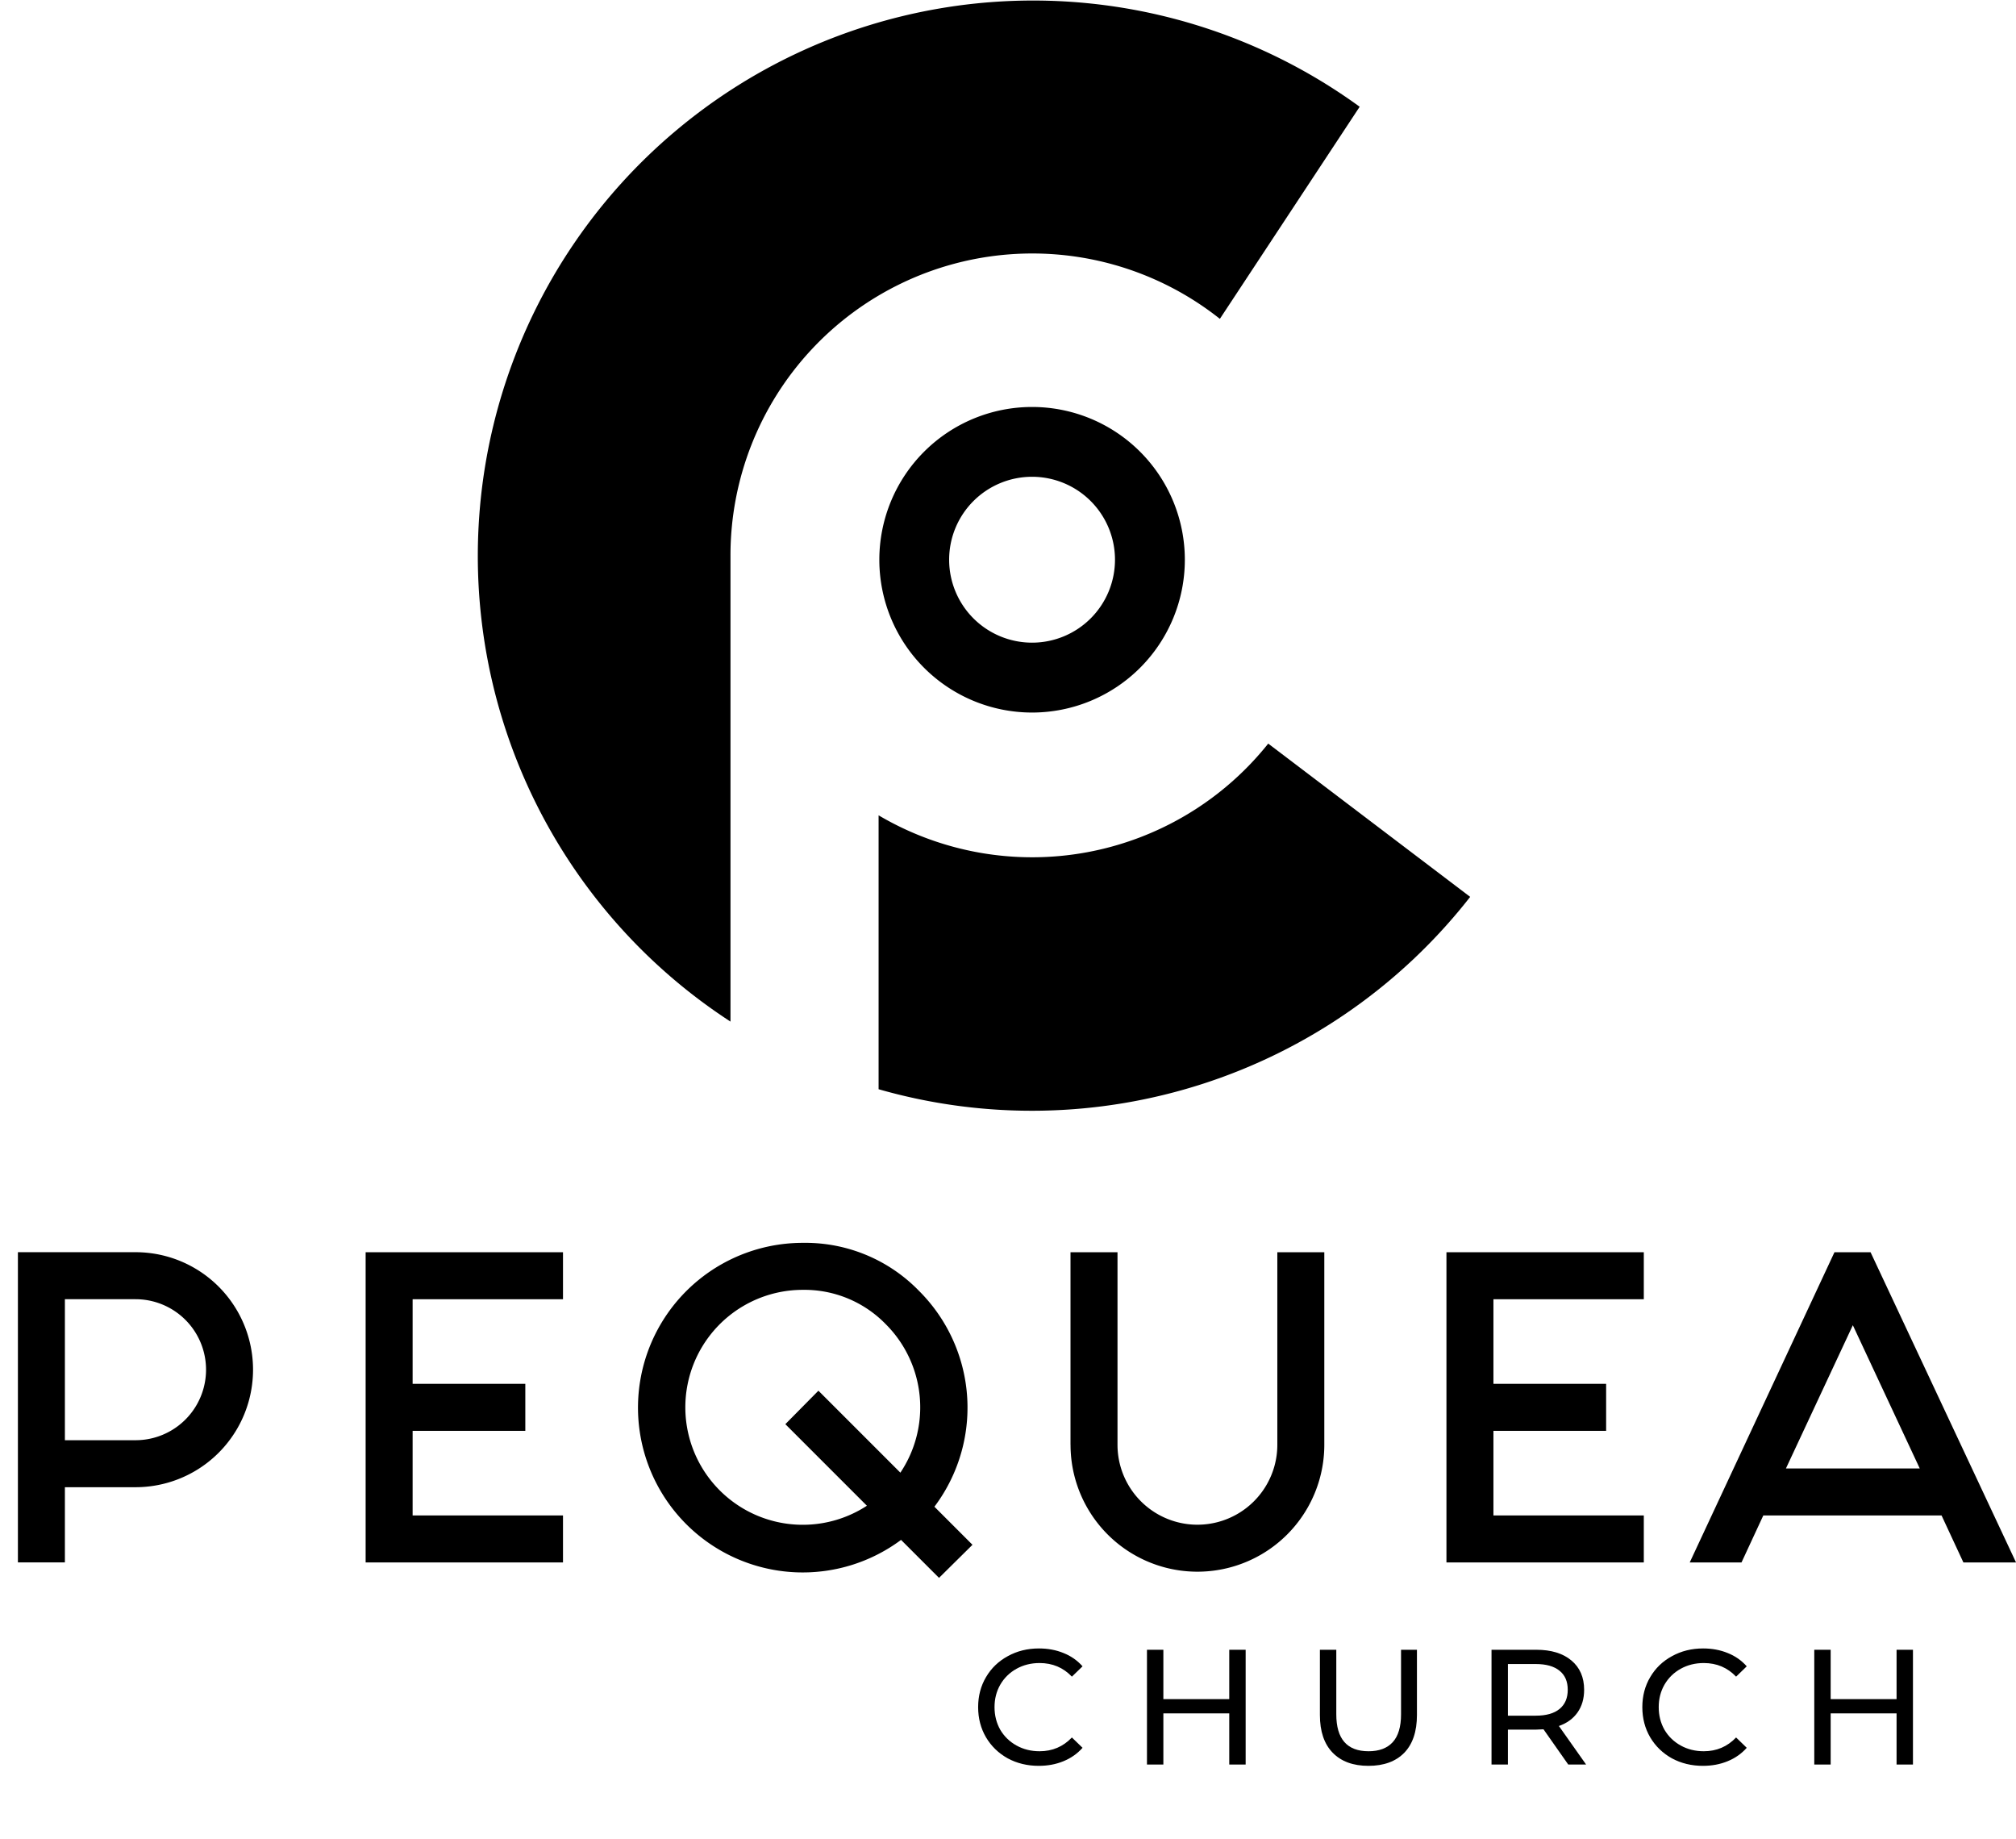 <?xml version="1.0" encoding="UTF-8" standalone="no"?>
<svg
   xmlns:dc="http://purl.org/dc/elements/1.1/"
   xmlns:cc="http://creativecommons.org/ns#"
   xmlns:rdf="http://www.w3.org/1999/02/22-rdf-syntax-ns#"
   xmlns:svg="http://www.w3.org/2000/svg"
   xmlns="http://www.w3.org/2000/svg"
   xmlns:sodipodi="http://sodipodi.sourceforge.net/DTD/sodipodi-0.dtd"
   xmlns:inkscape="http://www.inkscape.org/namespaces/inkscape"
   width="98.391"
   height="89.75"
   viewBox="0 0 98.391 89.75"
   version="1.1"
   id="svg21"
   sodipodi:docname="612a94cbd9c353487847ecba_logo.svg"
   inkscape:version="1.0.2-2 (e86c870879, 2021-01-15)">
  <sodipodi:namedview
     pagecolor="#ffffff"
     bordercolor="#666666"
     borderopacity="1"
     objecttolerance="10"
     gridtolerance="10"
     guidetolerance="10"
     inkscape:pageopacity="0"
     inkscape:pageshadow="2"
     inkscape:window-width="1920"
     inkscape:window-height="1051"
     id="namedview20"
     showgrid="false"
     inkscape:zoom="5.0027855"
     inkscape:cx="32.93654"
     inkscape:cy="31.654381"
     inkscape:window-x="-9"
     inkscape:window-y="-9"
     inkscape:window-maximized="1"
     inkscape:current-layer="Group_53"
     inkscape:document-rotation="0" />
  <defs
     id="defs25" />
  <g
     id="Group_53"
     data-name="Group 53"
     transform="translate(-96.161 -124.342)">
    <path
       id="Path_113"
       data-name="Path 113"
       d="M109.678,668.6a5.733,5.733,0,0,1,0,11.467h-3.449v3.67h-2.293V668.6Zm-3.449,9.174h3.449a3.44,3.44,0,0,0,0-6.88h-3.449Z"
       transform="translate(-6.901 -483.158)"
       fill="#fff"
       style="fill:#000000;fill-opacity:1" />
    <path
       id="Path_114"
       data-name="Path 114"
       d="M264.739,668.6v2.293H257.4v4.128h5.5v2.294h-5.5v4.128h7.339v2.293h-9.632V668.6Z"
       transform="translate(-141.101 -483.156)"
       fill="#fff"
       style="fill:#000000;fill-opacity:1" />
    <path
       id="Path_115"
       data-name="Path 115"
       d="M387.3,666.865a8.041,8.041,0,1,1-5.67-2.348,7.728,7.728,0,0,1,5.67,2.348m-5.67-.055a5.732,5.732,0,1,0,4.046,1.679,5.537,5.537,0,0,0-4.046-1.679m8.275,12.44-1.633,1.614-7.5-7.5,1.614-1.633Z"
       transform="translate(-246.282 -479.531)"
       fill="#fff"
       style="fill:#000000;fill-opacity:1" />
    <path
       id="Path_116"
       data-name="Path 116"
       d="M561.528,677.994V668.6h2.294v9.394a3.9,3.9,0,1,0,7.8,0V668.6h2.293v9.394a6.192,6.192,0,1,1-12.385,0"
       transform="translate(-413.121 -483.155)"
       fill="#fff"
       style="fill:#000000;fill-opacity:1" />
    <path
       id="Path_117"
       data-name="Path 117"
       d="M734.593,668.6v2.293h-7.339v4.128h5.5v2.294h-5.5v4.128h7.339v2.293h-9.632V668.6Z"
       transform="translate(-558.206 -483.156)"
       fill="#fff"
       style="fill:#000000;fill-opacity:1" />
    <path
       id="Path_118"
       data-name="Path 118"
       d="M842.991,681.444h-8.7l-1.064,2.293H830.7l7.064-15.137h1.762l7.1,15.137h-2.569Zm-1.064-2.293-3.266-6.99-3.266,6.99Z"
       transform="translate(-652.072 -483.156)"
       fill="#fff"
       style="fill:#000000;fill-opacity:1" />
    <g
       aria-label="   CHURC H"
       id="_CHURC_H"
       style="font-weight:500;font-size:8px;font-family:Montserrat-Medium, Montserrat;fill:#000000;fill-opacity:1">
      <path
         d="m 146.859,210.505 q -0.84,0 -1.52,-0.368 -0.672,-0.376 -1.056,-1.024 -0.384,-0.656 -0.384,-1.472 0,-0.816 0.384,-1.464 0.384,-0.656 1.064,-1.024 0.68,-0.376 1.52,-0.376 0.656,0 1.2,0.224 0.544,0.216 0.928,0.648 l -0.52,0.504 q -0.632,-0.664 -1.576,-0.664 -0.624,0 -1.128,0.28 -0.504,0.28 -0.792,0.776 -0.28,0.488 -0.28,1.096 0,0.608 0.28,1.104 0.288,0.488 0.792,0.768 0.504,0.28 1.128,0.28 0.936,0 1.576,-0.672 l 0.52,0.504 q -0.384,0.432 -0.936,0.656 -0.544,0.224 -1.2,0.224 z"
         style="letter-spacing:0.25em;fill:#000000;fill-opacity:1"
         id="path847" />
      <path
         d="m 156.955,204.841 v 5.6 h -0.8 v -2.496 h -3.216 v 2.496 h -0.8 v -5.6 h 0.8 v 2.408 h 3.216 v -2.408 z"
         style="letter-spacing:0.249em;fill:#000000;fill-opacity:1"
         id="path849" />
      <path
         d="m 162.947,210.505 q -1.12,0 -1.744,-0.64 -0.624,-0.64 -0.624,-1.84 v -3.184 h 0.8 v 3.152 q 0,1.8 1.576,1.8 0.768,0 1.176,-0.44 0.408,-0.448 0.408,-1.36 v -3.152 h 0.776 v 3.184 q 0,1.208 -0.624,1.848 -0.624,0.632 -1.744,0.632 z"
         style="letter-spacing:0.25em;fill:#000000;fill-opacity:1"
         id="path851" />
      <path
         d="m 172.699,210.441 -1.208,-1.72 q -0.224,0.016 -0.352,0.016 h -1.384 v 1.704 h -0.8 v -5.6 h 2.184 q 1.088,0 1.712,0.52 0.624,0.52 0.624,1.432 0,0.648 -0.32,1.104 -0.32,0.456 -0.912,0.664 l 1.328,1.88 z m -1.584,-2.384 q 0.76,0 1.16,-0.328 0.4,-0.328 0.4,-0.936 0,-0.608 -0.4,-0.928 -0.4,-0.328 -1.16,-0.328 h -1.36 v 2.52 z"
         style="letter-spacing:0.25em;fill:#000000;fill-opacity:1"
         id="path853" />
      <path
         d="m 179.275,210.505 q -0.84,0 -1.52,-0.368 -0.672,-0.376 -1.056,-1.024 -0.384,-0.656 -0.384,-1.472 0,-0.816 0.384,-1.464 0.384,-0.656 1.064,-1.024 0.68,-0.376 1.52,-0.376 0.656,0 1.2,0.224 0.544,0.216 0.928,0.648 l -0.52,0.504 q -0.632,-0.664 -1.576,-0.664 -0.624,0 -1.128,0.28 -0.504,0.28 -0.792,0.776 -0.28,0.488 -0.28,1.096 0,0.608 0.28,1.104 0.288,0.488 0.792,0.768 0.504,0.28 1.128,0.28 0.936,0 1.576,-0.672 l 0.52,0.504 q -0.384,0.432 -0.936,0.656 -0.544,0.224 -1.2,0.224 z"
         id="path855"
         style="fill:#000000;fill-opacity:1" />
      <path
         d="m 189.523,204.841 v 5.6 h -0.8 v -2.496 h -3.216 v 2.496 h -0.8 v -5.6 h 0.8 v 2.408 h 3.216 v -2.408 z"
         id="path857"
         style="fill:#000000;fill-opacity:1" />
    </g>
    <path
       id="Path_119"
       data-name="Path 119"
       d="M315.891,151.844c0-.134,0-.269,0-.4A14.731,14.731,0,0,1,339.776,139.9l6.823-10.349a27.1,27.1,0,1,0-30.708,44.639Z"
       transform="translate(-184.079)"
       fill="#fff"
       style="fill:#000000;fill-opacity:1" />
    <path
       id="Path_120"
       data-name="Path 120"
       d="M497.118,447.521a14.74,14.74,0,0,1-19.016,3.5v13.365A27.145,27.145,0,0,0,506.974,455Z"
       transform="translate(-339.061 -286.896)"
       fill="#fff"
       style="fill:#000000;fill-opacity:1" />
    <path
       id="Path_121"
       data-name="Path 121"
       d="M485.866,301.223a7.455,7.455,0,1,0,7.455,7.456,7.456,7.456,0,0,0-7.455-7.456m0,11.5a4.047,4.047,0,1,1,4.046-4.047,4.047,4.047,0,0,1-4.046,4.047"
       transform="translate(-339.334 -157.023)"
       fill="#fff"
       style="fill:#000000;fill-opacity:1" />
  </g>
</svg>

